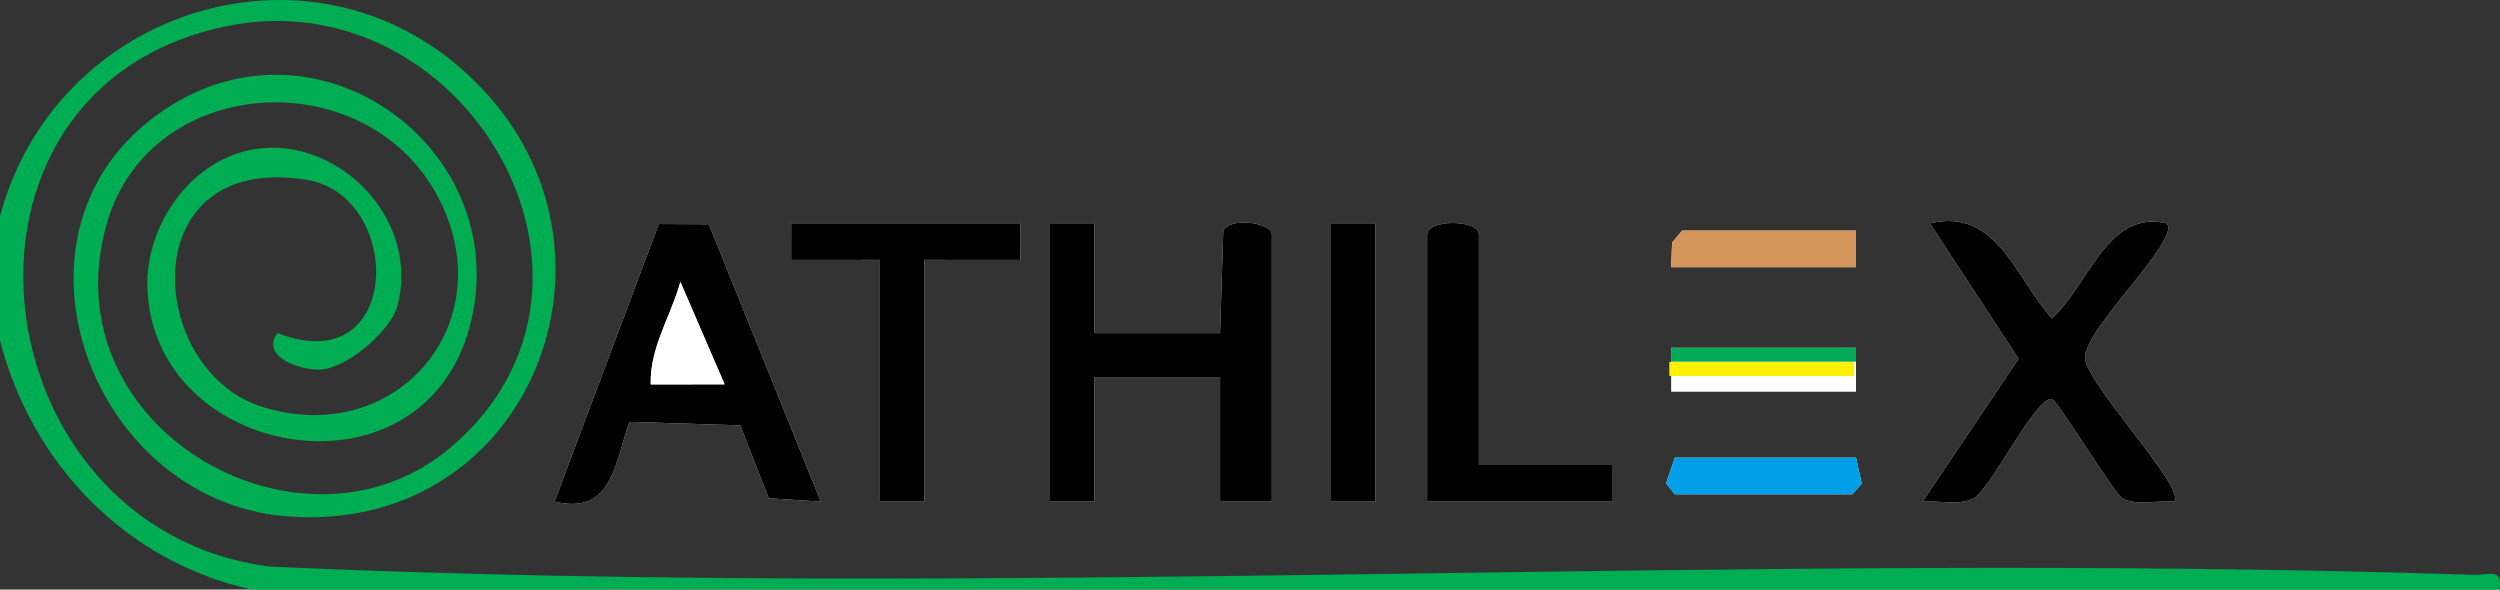 <?xml version="1.0" encoding="UTF-8"?>
<svg id="Layer_1" xmlns="http://www.w3.org/2000/svg" version="1.1" viewBox="0 0 337.095 79.488">
  <rect x="0" y="0" width="337.095" height="79.488" fill="#333333" stroke="none"/>
  <!-- Generator: Adobe Illustrator 29.5.1, SVG Export Plug-In . SVG Version: 2.1.0 Build 141)  -->
  <defs>
    <style>
      .st0 {
        fill: #00ad52;
      }

      .st1 {
        fill: #d3955a;
      }

      .st2 {
        fill: #fff;
      }

      .st3 {
        fill: #00ab56;
      }

      .st4 {
        fill: #ffef00;
      }

      .st5 {
        fill: #009fe7;
      }
    </style>
  </defs>
  <g id="UEwf9F.tif">
    <g>
      <path class="st2" d="M95.582,30.239l-6.747-.033-14.051,37.425c7.724,1.887,8.112-5.095,10.075-10.745l14.959.47,3.835,9.826,7.016.448-15.086-37.391ZM137.593,30.105h-30.909l-.005,4.944,11.97-.005v32.593h5.982v-32.593l12.967.005-.005-4.944ZM147.563,30.105h-5.982v37.531h5.982v-16.79h16.95v16.79h6.979V31.587c0-1.441-5.205-2.445-6.542-.551l-.437,13.885h-16.95v-14.815ZM185.451,30.105h-5.982v37.531h5.982V30.105ZM199.41,62.698v-31.111c0-2.02-6.979-2.02-6.979,0v36.049h24.926v-4.938h-17.947ZM292.131,30.11c-8.016-1.852-10.417,8.256-15.449,12.815-4.924-5.482-7.465-14.984-16.451-12.811l11.953,18.26-12.945,19.255c2.124-.18,5.105.619,6.967-.496,2.337-1.4,8.393-13.817,10.464-13.323.8.191,8.375,12.684,9.468,13.347,1.791,1.085,4.91.282,6.991.472,1.835-1.65-11.79-15.851-11.978-19.336-.212-3.926,13.146-16.132,10.981-18.185ZM250.26,31.093h-23.431l-1.363,1.613-.132,3.326h24.926v-4.938ZM250.26,46.895h-24.926v5.926h24.926v-5.926ZM250.26,61.71h-24.428l-1.169,3.457,1.169,1.481h23.929l1.272-1.449-.774-3.49Z"/>
      <path class="st0" d="M0,29.117C7.904-.149,44.923-10.529,65.802,12.825c20.246,22.645,4.795,59.553-27.399,56.77C11.479,67.267-1.83,29.465,23.239,14.113c20.756-12.711,46.215,6.669,40.111,29.866-6.444,24.491-43.051,17.96-43.486-5.484-.112-6.023,3.166-12.354,8.089-15.764,12.601-8.728,29.323,4.376,25.642,18.494-.869,3.333-6.714,8.364-10.283,8.597-2.779.182-8.246-1.716-5.908-4.918,16.926,6.611,17.13-18.539,3.919-20.666-23.483-3.779-21.688,25.683-5.985,30.615,17.675,5.551,31.927-10.56,24.332-27.066-9.025-19.614-39.29-18.359-45.248,2.275-8.031,27.817,26.512,47.215,46.432,30.199,26.03-22.235,1.609-63.347-30.35-56.722C-10.352,12.01-3.069,71.484,36.512,76.406c98.661,4.464,198.317-2.155,297.047,1.106,1.918.063,4.001-1.007,3.444,1.976H33.9C16.886,75.709,4.23,62.428,0,45.908v-16.79Z"/>
      <path d="M147.563,30.105v14.815h16.95l.437-13.885c1.337-1.893,6.542-.889,6.542.551v36.049h-6.979v-16.79h-16.95v16.79h-5.982V30.105h5.982Z"/>
      <path d="M292.131,30.11c2.165,2.053-11.193,14.258-10.981,18.185.188,3.484,13.813,17.685,11.978,19.336-2.081-.19-5.2.613-6.991-.472-1.093-.662-8.667-13.155-9.468-13.347-2.071-.495-8.127,11.923-10.464,13.323-1.862,1.115-4.843.316-6.967.496l12.945-19.255-11.953-18.26c8.987-2.173,11.527,7.329,16.451,12.811,5.032-4.559,7.433-14.667,15.449-12.815Z"/>
      <path d="M95.582,30.239l15.086,37.391-7.016-.448-3.835-9.826-14.959-.47c-1.964,5.65-2.352,12.632-10.075,10.745l14.051-37.425,6.747.033ZM97.707,51.827l-5.966-13.814c-1.266,4.598-4.149,8.891-3.996,13.815l9.962-.001Z"/>
      <path d="M199.41,62.698h17.947v4.938h-24.926V31.587c0-2.02,6.979-2.02,6.979,0v31.111Z"/>
      <polygon points="137.593 30.105 137.598 35.049 124.631 35.043 124.631 67.636 118.649 67.636 118.649 35.043 106.679 35.049 106.684 30.105 137.593 30.105"/>
      <rect x="179.469" y="30.105" width="5.982" height="37.531"/>
      <rect class="st3" x="225.333" y="46.895" width="24.926" height="1.874"/>
      <polygon class="st5" points="250.26 61.71 251.033 65.2 249.761 66.648 225.832 66.648 224.663 65.167 225.832 61.71 250.26 61.71"/>
      <polygon class="st1" points="250.26 31.093 250.26 36.031 225.333 36.031 225.466 32.706 226.829 31.093 250.26 31.093"/>
      <path class="st2" d="M97.707,51.827l-9.962.001c-.153-4.924,2.73-9.217,3.996-13.815l5.966,13.814Z"/>
    </g>
  </g>
  <rect class="st4" x="225.087" y="48.814" width="24.926" height="1.874"/>
</svg>